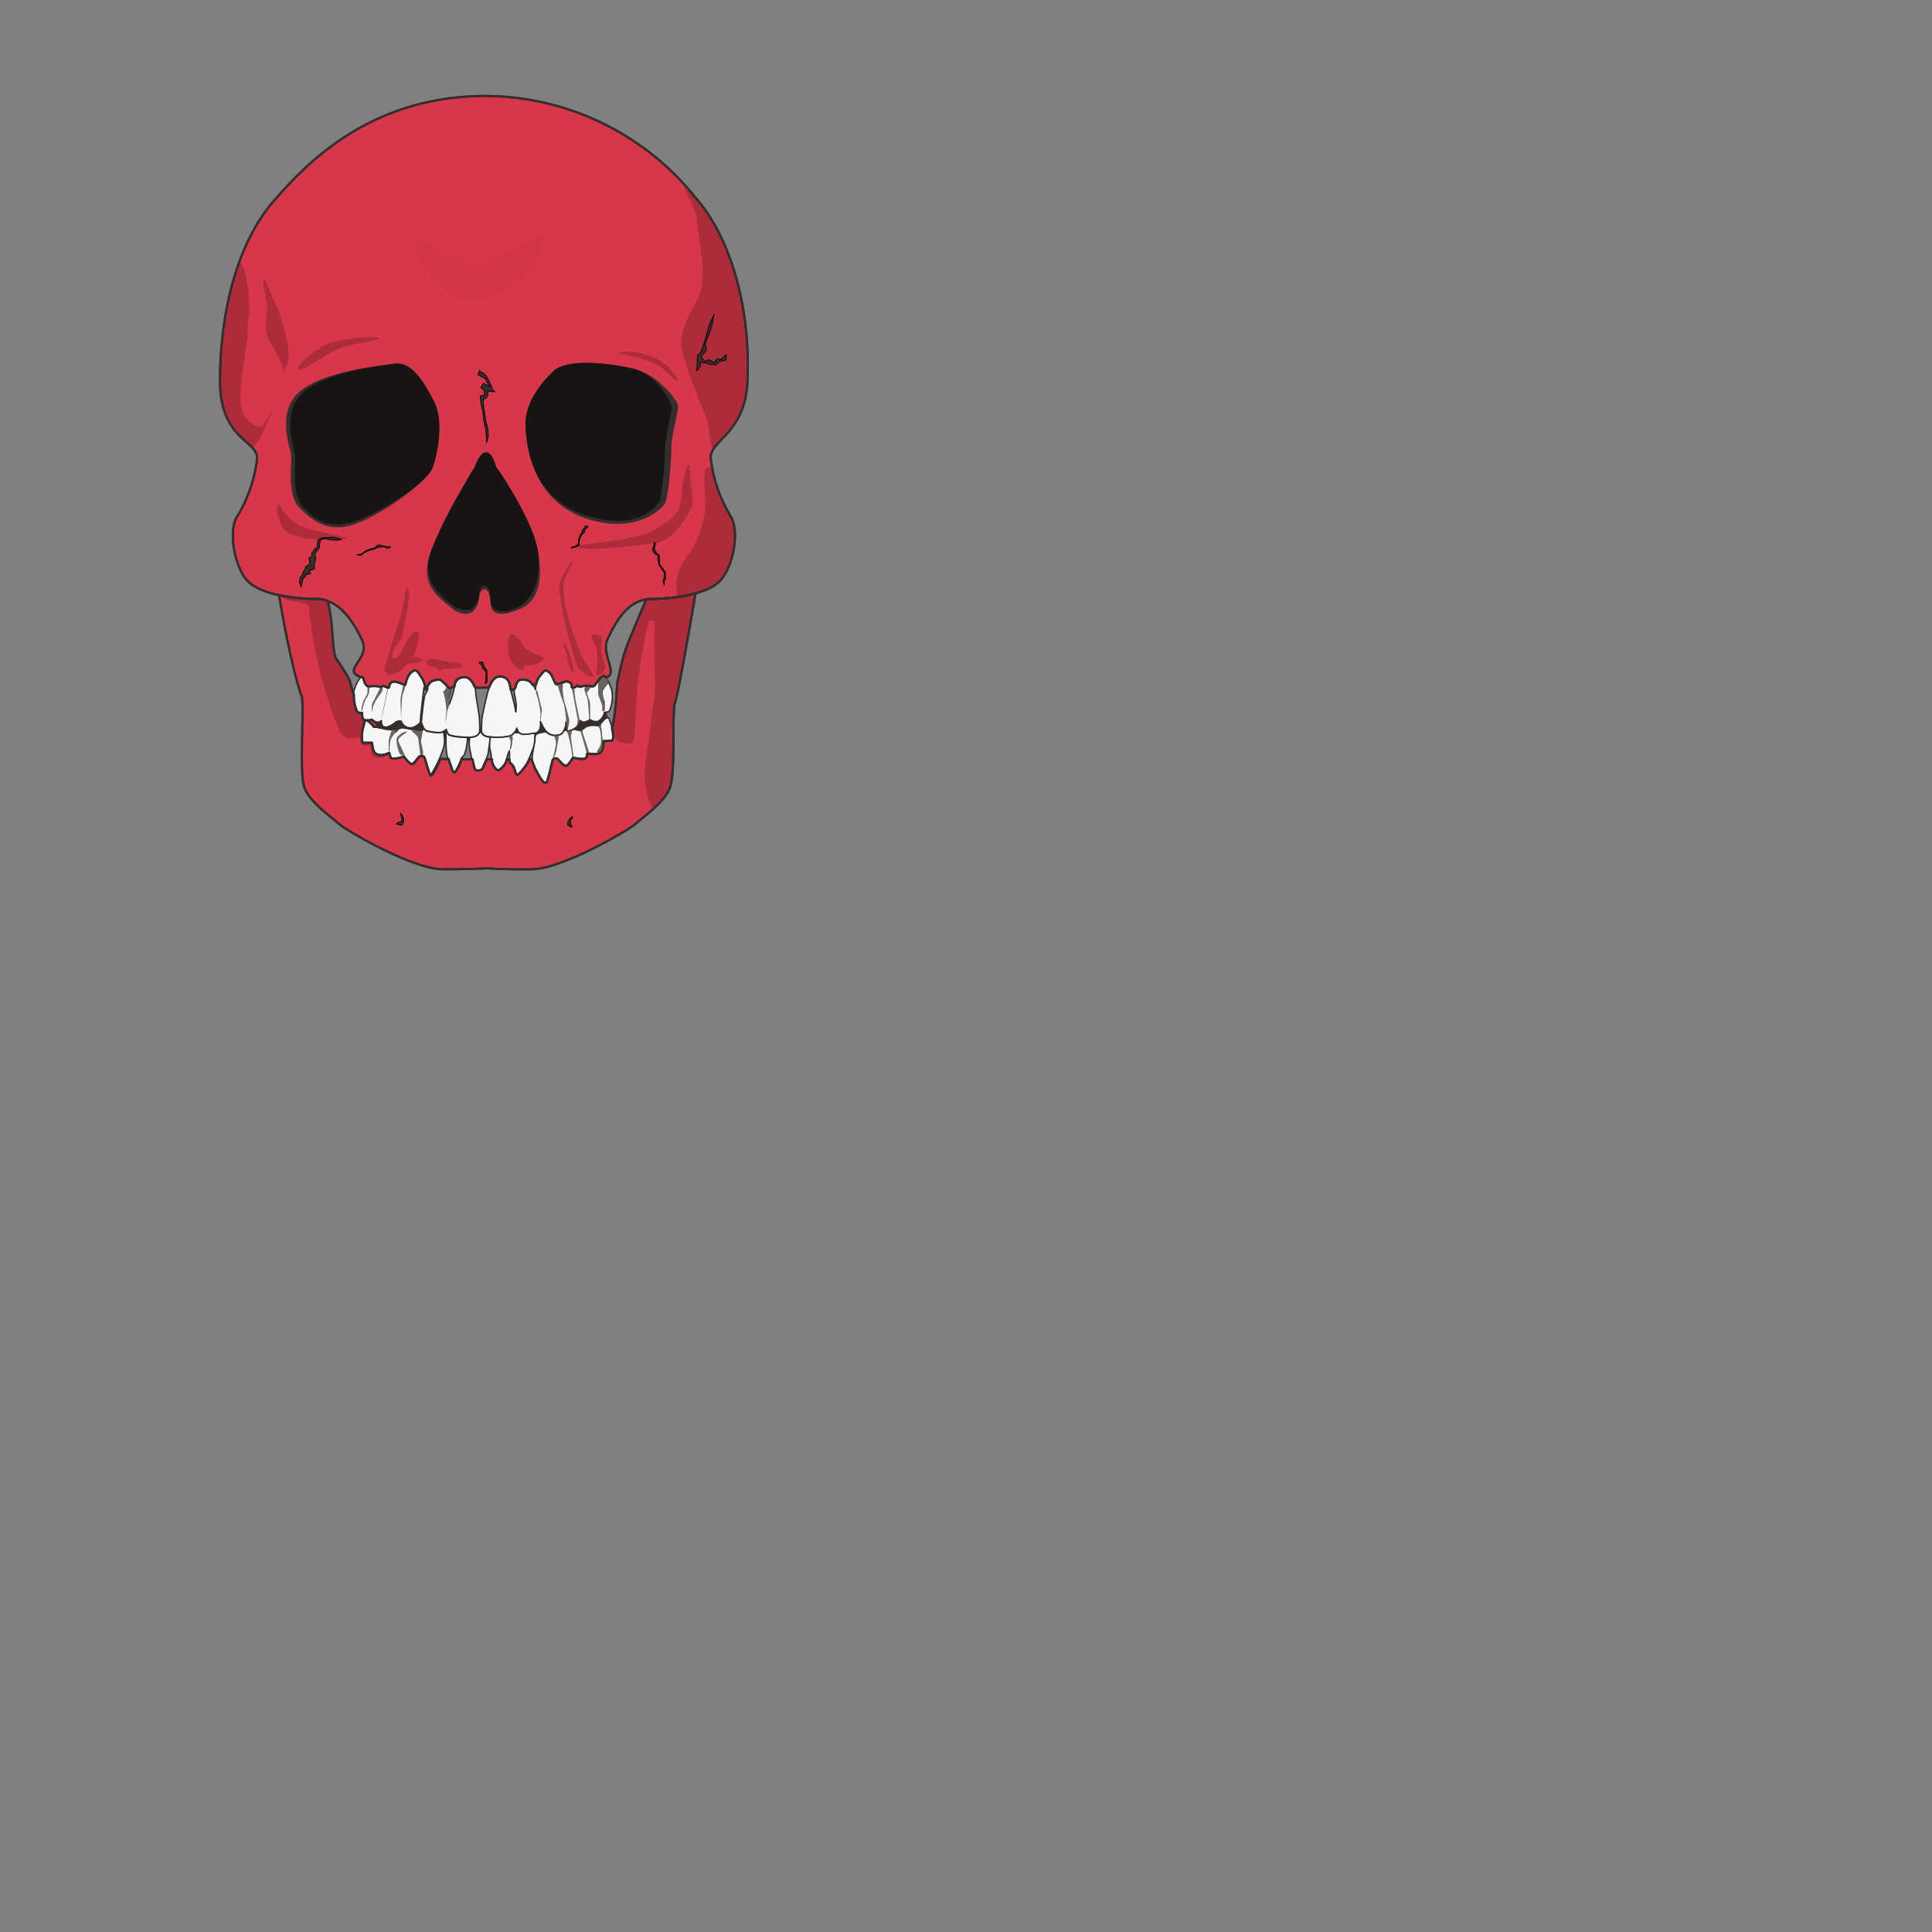 <svg xmlns="http://www.w3.org/2000/svg" fill="#d7374a" stroke="#000" viewBox="50 50 200 200">
  <rect x="50" y="50" width="200" height="200" fill="#808080" stroke="none"/>
  <g id="skull" stroke-width="0.436" transform="translate(63 51.7) scale(0.343)">
    <path fill="#362e2c" stroke="none" d="m72.1 210.5 16 1.3 14 3 12.5-.7 11.6-2.1 15.2-1.7 3.3-1.7s1 2.9.8 4c-.3 1.2-6.2 4.4-6.2 4.4l-13.4 2.2h-13.4l-8.3-.5-8.8-.8-19-1.3z"/>
    <g fill="#f6f6f6" stroke="#362e2c" stroke-linejoin="round">
      <path d="M126.7 197.4c-.5.1-1.5 1.5-2 2.2-.5.6-1 2.7-1 3.6 0-.3-.3-.7-1-1.8-.7-1-2.1-1.3-3.3-1.2-1.6.2-1.6 2.6-2 2.8-.3.3 0 1.8.2 2.7.5 2 .2 5 .1 4-.2-2.1-1.4-5.8-1.5-6.6-.2-1.6-.3-3.7-3.2-3.9-2.3 0-3.4 3.6-3.8 5.1-.3 1.2-1.7 7-1.7 8.2 0 1.3-.2 3 0 3.5.2.6.7 1.3 2.3 1.4 1.6.2 5.3.4 7-.6.3-.2.9-1 1.3-2 .3 1.2.9 1.7 1.5 1.9.6.1 2.3-.1 3.8-.3 1.5-.3 2-1.5 1.8-3.6.5.8 1.5 4.4 4.8 4.2 2.3-.2 2.3-1.4 2.6-2.3.3 0 .3-2.3.4-1.7.3 2-.6 3.2 1.7 2.4.9-.4 2.4-1.6 2.5-2.9.2.1.6.5 1 .5.5 0 1.7-.5 2-.8.1.2 1.1.7 2.1.6 1-.1 2.2-1.8 2.2-2.8l1.2-.1c.6-.2 1.4-3.3 1.2-5.3 0-1.3-.7-2.8-1.3-4v.4s0 .2-.2.2v.1l-.3.3-.2.3-.4.4c0 .2-.2.3-.3.5v.1l-.2.1v.2l-.2.1V204.8l.1.3v.3l.1.3.1.3.1.3.2.4v2.5l-.1.2v-1.5l-.1-.3-.1-.3-.1-.3-.1-.2-.1-.3-.2-.6-.2-.5-.2-.4v-.2l-.1-.3V201l-.1-.4h-.1v-.2l-1 1.2c-.3.4-.4.6-.8.6h-3.2c-.5.3-.8.3-1.1 0-.3-.4-.3 0-.7.1-.5.3-1.3.7-1.3-.2.1-.8-1-1.4-1.8-1.3l-3 1c0-.3-.7-1.6-1.1-2.6-.4-.8-1.4-1.7-2-1.7zm-54.5 15c-.4.2-.4 1.1-.8 2.3-.4 1.5-.5 4.2 0 4.6h2.8c.3 3.3 1 3.3 2.3 3.6 1.3.2 2.9-.6 2.9-.6s.2 1.5.6 1.7c.5.1 2.2 0 3.8-.6.2.4 1.6 2.2 2.3 2.3.7 0 1.7-1.7 2.3-2.2.5-.6 1.4-.3 1.6.2.2.4 1.4 5.2 2 5.4a35.1 35.1 0 0 0 4-8.5c.4-1.4.2-3 .1-4 0-.2-.2-.5-.5-.6l-.5.1c-.6.2-2.3 0-3.8-.3-.5 0-.9-.4-1.2-.8-.3.2-.5.5-1 .7l-4.8-.9c-.9-.2-1.6 0-2.7.7-.5-.2-2.9-.2-4.1-.6a5.6 5.6 0 0 0-2.6-.4c0-.4-1.3-1.7-2.1-2h-.6z"/>
      <path d="M145.5 211.7h-.4c-.7.5-2 1.9-2 2.4-.9 0-1.9-.3-3.2 0-1.4.2-2 1.3-2.5 1.5l-2.2-.5-.6.3c-1 .4-1.4.3-1.5 0l-.9.2c-.2.7-.7 1.3-2.3 1.4-1.3.1-2.3-.4-3-1.1h-.1c-1.5.3-3.2.4-3.2 1.5 0 1-.4 3-.7 4.7-.3 1.5-.3 2.8.7 4.9 1.2 2.3 2.2 4.4 3.3 4.3.4-.1 1.8-6.4 2-6.9 0-.4 1-.8 1.6-.3.5.5 1.7 2.1 2.4 2 .7-.1 2-2 2-2.5 1.8.5 3.5.5 3.9.3.4-.3.5-1.8.5-1.8s1.7.8 3 .4c1.1-.3 1.9-.4 2-3.8l2.6-.2c.5-.4.2-3.1-.3-4.6-.5-1.3-.6-2.2-1.1-2.3zm-48.6 3.6-.2.1v4c0 1.4.3 5 1.2 6.7.4 1.5.8 2.2 1.2 2.2.3 0 1.6-2.6 2-3.7.3-1.2.9-1.2 1.2-1.9a17 17 0 0 0 .9-5.1c-2 0-5-.3-5.7-.8-.2-.2-.4-.7-.6-1.4z"/>
      <path d="M106.8 216c-.1.6-.7 1.3-2.2 1.5l-.7.1a10 10 0 0 0-.2 1.8c0 1.2.8 4.8 1.2 6.6 0 0 .2 1.3.8 1.5.6.2 1.5.1 1.9-.6.4-.6 1.7-3.8 1.8-4.3l.6-4.4v-.7h-.3c-1.6-.2-2.1-.9-2.3-1.4h-.5zm10.6.2h-.3c-.1.3-.2.5-.4.6-1.5.9-4.9.8-6.6.7-.2 1-.3 2.9-.2 3.3l.4 1.8.2 2c0 .8 1.1 2.9 1.8 2.9.8 0 2.5-1.9 2.7-3.1.1-1.3.7-2.5.8-2.7.2 1 0 3 0 3.2 0 .3 1.3 1.2 1.5 1.8.2.6.5 2 1 2.2.4 0 3-3.4 3.2-4.2l1.3-3.3c.2-.2.8-2.5.7-3.8 0-.4.2-1-.1-1.3h-.1c-1.5.3-3.2.5-3.8.3l-.8-.4h-1.3z"/>
      <path d="M87.5 197.4c-.5 0-1.7.7-2.2 1.6-.5 1-.8 2.5-1 2.8-.7-.3-2.1-.9-2.9-1-.7-.2-1.8.5-1.8 1.3 0 .9-.8.4-1.2.2-.5-.2-.4-.5-.7-.2-.4.4-.7.4-1.1.2-.4-.2-1.6-.2-2-.2-.4 0-.9.2-1.3.1-.4 0-.5-.2-.9-.7-.4-.4-.7-2.8-1.4-2-.8.6-2.1 3.3-2.3 5.3-.2 2 .6 5.2 1.2 5.3.6.2 1 0 1.3.2-.1 1 0 2 1 2.1 1 .1 1.8 0 2-.2.3.3 1.4.8 2 .8.4 0 .8-.3 1-.5 0 1.4.4 2 1.3 2 1 0 2.4-1 2.9-1.4.4-.5 1.6-.5 1.8-.4.3 1 1.4 2 2.6 2 1.2.1 2.6-.9 3.2-1.7v-1.2l1-9c0-.2.2-.3.5-.3-.2-1-.6-2.2-1-2.7-.5-.7-1.4-2.3-1.9-2.4zm14.8 2c-2.8.2-3 2.7-3.3 4.2a30.7 30.7 0 0 1-1.3 4c-.2-.4-.4-1.1-.1-2 .1-1 .7-2.4.3-2.7-.3-.2-2.4-2.5-3-2.6-.6-.2-2.6 0-3.3 1.1l-.7 1.2h.2c.5 0-.4 1.5-.7 2.1-.3.6-.8 4.8-1 7 0 0 0 .9-.2 1.2.5 1.1.7 2.6 2.1 2.8 1.5.3 3.2.5 3.8.4a5 5 0 0 0 1.7-.9c.2.7.5 1.3.7 1.5.8.6 5.5 1 7 .8 1.6-.2 2.2-1 2.3-1.5.2-.6 0-2.8 0-4 0-1.3-1.2-7-1.1-8 0-.9-1-4.6-3.4-4.6z"/>
    </g>
    <g stroke-width="0.654" stroke="#362e2c" stroke-linejoin="round">
      <path d="M171.8 174.2a56.3 56.3 0 0 1-13.1 1.6l-1.6.2c-3.3 7.9-5.3 12.5-6.2 15.1-1.4 4.1-2 8.1-2.4 9.5-.3 1-.3 8.8-1.7 14.2.4 1.5.5 3.4.1 3.7l-1.6.2h-1l-.1 1.3c-.2 2.2-1 2.3-2 2.6-.5.1-1.1 0-1.6 0h-1.3c0 .4-.2 1.2-.5 1.3-.4.3-2 .3-3.6-.2l-.3.2c-.4.7-1.4 2.2-2 2.3-.6 0-1.7-1.2-2.3-1.9a1 1 0 0 0-1.2-.3c-.3.1-.5.3-.5.5-.2.4-1.5 6.8-2 6.8-1 .2-2-2-3.3-4.3l-1.1-2.8h-.7l-.2.6c-.3.8-2.9 4.2-3.4 4.1-.4 0-.7-1.6-1-2.2-.1-.6-1.3-1.5-1.3-1.7v-.8h-.9v.2c-.2 1.3-1.9 3.1-2.6 3.1-.7 0-1.9-2-1.8-3v-.3H109l-1.2 2.7c-.4.7-1.3.8-2 .6-.5-.2-.7-1.5-.7-1.5l-.4-1.8h-3.3l-.1.3c-.3 1.2-1.7 3.7-2 3.7-.3 0-.8-.6-1.1-2.1-.3-.5-.5-1.2-.7-2h-2.5l-.7 1.6c-1 2-1.7 3.5-2.2 3.4-.4-.2-1.4-4-1.8-5.2-.2-.6-.7-.7-.8-.7-.5 0-.8 0-1.1.5-.6.7-1.4 2-2 2-.8-.2-2.2-2-2.4-2.4-1.6.7-3.3.8-3.7.6-.5-.2-.7-1.7-.7-1.7s-1.6.9-2.9.7c-1.2-.3-2-.3-2.3-3.7h-2.7c-.5-.3-.5-3 0-4.6.3-1.1.4-2 .7-2.2-1-.1-1-1.2-1-2.2l-1.2-.1c-.6-.2-1.4-3.3-1.3-5.3v-.1c-.6-1.7-1-3.2-1.1-3.8-.4-1.3-2.4-4.5-4-6.7-1.7-2.2-.8-9.9-2.8-17.8-1-.4-2-.6-3.2-.6-3.3 0-7.6-.4-11.5-1.2 3 18.1 6 28.7 6.9 30.7.7 4-.8 22.6.7 27.2 1.4 4.6 8.8 9.5 10.6 11.3 1.9 1.7 22 13.6 31.3 13.6 9.1 0 13.4-.3 13.4-.3s4.2.4 13.3.3c9.2 0 29.4-11.9 31.3-13.6 1.8-1.8 9.2-6.7 10.6-11.3 1.5-4.6.6-20.8 1.3-25 .8-1.8 3.4-16.3 6.3-33.3zm-97.6 38c-.1.2-.7.3-1.5.2.9.4 2.1 1.7 2.2 2 .8 0 1.2 0 2.2.3a40 40 0 0 0-2.6-2.3l-.3-.2z"/>
      <path d="M108.3 24C74 24.2 54.9 44 44.9 55.5c-10 11.3-16.4 31-16.4 54.6 0 17.6 11.4 17.9 11.2 23.3a43 43 0 0 1-6 17.5c-2.6 3.8-1.2 14 2.6 18.9 3.8 4.7 14.4 6 21.3 6 6.9.1 11.2 6.9 13.8 12.5 2.6 5.6-6.4 9-.4 11.1.7-.7 1 1.7 1.4 2.1.4.5.5.7 1 .7.3.1.8-.1 1.2-.1a8 8 0 0 1 2 .2c.4.2.7.2 1-.2.4-.3.3 0 .8.2.4.2 1.2.7 1.2-.2 0-.9 1-1.5 1.8-1.3.8.1 2.2.7 3 1 .1-.3.4-1.9 1-2.8.4-.9 1.6-1.7 2.1-1.6h.1c.5 0 1.4 1.7 1.9 2.4s1 2.5 1 3.4l1.1-1.8c.7-1.1 2.7-1.3 3.3-1.2.6.2 2.7 2.5 3 2.7 0 0 .8-.7 1.3-.5.2-1.5.3-2.8 3.1-3 1.3 0 2.3 1.2 2.8 2.4.3.7.6.8 1.1.8h3.5c.6-1.7 1.6-3.4 3.3-3.4 2.8.2 3 2.3 3.2 3.9l.4.1c.4 0 .7-.2 1-.5.2-.6.4-2.4 1.8-2.5 1.1-.1 2.6.1 3.2 1.2l.2.3 1.1-.1a6 6 0 0 1 .8-2.1c.5-.6 1.5-2 2-2.1.6 0 1.6.8 2 1.7l1 2.2h.3l.8.1 2-.7c.8-.1 2 .5 1.8 1.4 0 .8.9.4 1.3.2s.4-.6.7-.2c.3.3.7.3 1 .1.5-.2 1.7-.2 2-.2l1.3.2c.5-.1.5-.2 1-.7 0-.2.3-.5.7-1l.3-.4c.6-.7 1.3-1.3 1.7-1 0 .2.2.3.3.4l.4-.1c3.3-1.3-1.9-7 .2-11.5 2.6-5.6 6.3-12 13.2-12.1 6.8-.1 17.4-1.3 21.2-6 3.9-4.9 5.3-15 2.7-19a43 43 0 0 1-6-17.5c-.3-5.4 10.5-7.4 11.1-23.3 1-23.3-5.6-43.8-15.6-55.2A81.7 81.7 0 0 0 108.3 24Z"/>
    </g>
    <g fill="#000" opacity="0.2" stroke="none">
      <path d="M159 239.2a39 39 0 0 0 4.4-5 8 8 0 0 0 1-2.7c.2-.3.2-.8.3-1.2l.2-3 .2-3.6v-11.1l.2-3c0-.8 0-1.5.2-2l.3-1.3.6-2.3a305.7 305.7 0 0 0 3.3-17.6l2-12.2a39.3 39.3 0 0 1-6.6 1.2l-3.4.3-3 .1-1.6.2-4 9.5a130.9 130.9 0 0 0-3 8.6l-.8 2.8-.8 3.7-.2 1.9-.2 3.5a74.6 74.6 0 0 1-1.2 8.6c.3.9.7 3.3 1.3 3.8 3.1 1.8 5.1 1.3 5.3-.7.3-2 .8-13.1 1-15.8.3-2.7 2.7-18.6 3.5-19.3.8-.7 2-.3 1.7 1.6-.3 3.2 0 15.6.1 18 0 2.2-1.8 14.7-1.8 15.3 0 .7-1.6 9.3-1.3 12.8.2 2.5 1.1 6.7 2.4 8.9zm18.4-108.5v-.1l.4-.5.4-.4c0-.2.2-.3.3-.5l.5-.4.9-1 1-1 .4-.6.6-.5.5-.6a16.4 16.4 0 0 0 1-1.4l.5-.7.5-.8.5-.8.4-.8.2-.5.2-.4.2-.5.2-.5.2-.5.2-.5.2-.6.1-.5.2-.6.1-.6.1-.6.2-.6v-.7l.2-.6v-.7l.2-.7v-1.4l.2-2.2V101.4l-.1-2-.2-2.2-.1-2-.3-2-.2-2-.3-2-.4-2a109.2 109.2 0 0 0-3.9-14.4 241 241 0 0 0-2.7-6.4 58.2 58.2 0 0 0-1.5-2.9l-.8-1.4-.8-1.3a92.9 92.9 0 0 0-.8-1.3l-.5-.6-.4-.7a17.8 17.8 0 0 0-1.3-1.7l-.5-.6a16.8 16.8 0 0 0-1-1 159.6 159.6 0 0 0-3-3.5l-.5-.5v.3c.3 2.4 3.4 6.8 3.7 10 .3 3.3 1.3 9.8 1.7 13.7.5 3.8-.3 8.5-2 11.4-1.7 3-5 9-4.3 13.8.8 4.9 6.2 17.5 7.5 21.3 1.3 3.6.9 8.3 2.2 9.3zM38 130h.5l.2-.2.2-.2.3-.3.2-.3.2-.3.3-.4a7.9 7.9 0 0 0 .5-.8l.2-.4.3-.5.2-.4.5-1 .5-1a175.3 175.3 0 0 0 .8-2l.4-1 .8-1.8.5-1.4.2-.3-.5.9-.3.6-.4.6a29.6 29.6 0 0 1-1.5 2.7l-.2.2-.2.3-.2.2-.2.2-.2.2-.1.1-.2.1h-1l-.2-.1-.2-.1-.2-.1-.3-.1-.2-.1-.3-.2-.3-.2-.2-.2c-.1 0-.2 0-.3-.2l-.2-.2-.3-.2-.2-.3-.3-.3-.2-.3-.3-.4-.2-.4-.2-.3-.2-.5a11.5 11.5 0 0 1-.5-1.4v-.5l-.2-.6a10.1 10.1 0 0 1-.1-1.1v-4.1l.2-1.4.1-1.3.2-1.4.2-1.3.2-1.3.2-1.3.3-2.5.2-1.2.2-1.2.1-1 .2-1.2a285.7 285.7 0 0 1 0-1.5v-.5l.1-1V93l.1-.7v-.7l.2-1.2a22 22 0 0 0 .1-1.7V86a111.1 111.1 0 0 1-.3-3l-.1-1a204 204 0 0 0-.5-3.3l-.1-.5-.1-.5-.2-.4v-.5l-.2-.4-.2-.4a11 11 0 0 0-.3-.7l-.1-.4a6 6 0 0 0-.6-.8l-.2-.2h-.1a105.3 105.3 0 0 0-6 36c0 13.4 6.6 16.8 9.7 20zm9 18.4c3 4.3 5.5 5.6 8.6 6.4l11.5 2.6c1 .1-4.7.8-7 .7-4.1-.3-10-1.1-12-2.9-2-1.8-3.7-10.7-1-6.8zm88.3 11.3c6.5-.6 21-2.3 24.5-4.8s7.5-3.8 8-10c.4-6.4 2.2-11.8 2.4-8.8.1 3 1.4 10.4.6 12-.8 1.6-5 10.2-10.9 10.9-5.9.6-22.3 3-24.6.7z"/>
      <path d="M166.5 175.3h.2l.7-.2h.8l.8-.2.7-.2.8-.1.7-.2.7-.2.8-.2.7-.2.6-.3.7-.2.7-.3.6-.3.3-.1.3-.2.3-.1.3-.2.2-.2.3-.1.3-.2.2-.2.3-.2.2-.2c.1 0 .2 0 .2-.2.1 0 .2 0 .3-.2l.2-.2.2-.2.2-.2.1-.2c.2-.1.2-.2.2-.3l.2-.2.2-.2.1-.3.4-.5a9.8 9.8 0 0 0 .6-1.1l.2-.6.3-.6.2-.6.3-.7.2-.6.2-.7.1-.7.2-.6.1-.7.2-.7v-.7l.2-.7v-.7c0-.2 0-.4.2-.6V155.4l-.1-.6-.1-.6-.1-.5-.1-.6-.1-.2-.1-.3-.1-.2-.1-.2-.1-.3-.1-.2-.1-.2-.1-.2-.2-.2v-.2c-.2 0-.2-.2-.3-.3l-.3-.4-.2-.5-.3-.4-.2-.5-.3-.5-.2-.5-.3-.5-.2-.5-.3-.6-.2-.5-.3-.6-.2-.6-.2-.6-.3-.6c0-.2 0-.4-.2-.6l-.2-.6-.2-.6-.2-.6-.2-.6c0-.2 0-.4-.2-.6l-.1-.6-.2-.6-.1-.7-.2-.5v-.6l-.2-.5c-.3-.2-.7-.2-1-.1-2.2.4-.3 9.3-1 13.3a30 30 0 0 1-4.7 12.8 15 15 0 0 0-3.6 13zm-34.8 3c.7 5.4 4.5 18.4 5.1 18.7.7.4 2.7 2.3 4 2.2 1.4 0-2.5-4.2-3.3-6.5-2.5-6.9-5.6-14-5.3-21.3.1-2.4 4.3-8.7 2.4-6.7-2 2-3.7 6.3-3.7 7 0 .9 0 1.2.8 6.6zm-53.2 17.3c2-7.5 5.2-15.3 5.7-20.4.5-5 1.6-2.3 1.3.1a74.5 74.5 0 0 1-2.3 12.5c-.8 1.1-2.3 2.7-2.7 4.8-.4 2 1.2 1.4 2.2 0 1-1.4 3-6.6 5-7 2-.4-.3 6.8-.9 7.5-.5.7 1.1-.2 2.4.8 1.4.9-.8 1-2 1.2-1 .1-2.2.2-3.4 1.6-1.2 1.5-4.4 2.5-5 1.6-.7-.8-1-1.4-.3-2.7zm13.1.5c2 .3 2.2.6 2.8 1.2.6.5.7-.4 1.7-.4s4.6-.2 5.5-.6c1-.5-1.5-1.2-3.2-1.4-1.7-.1-6.4-1.4-7-.8-.7.6-.7 1.4.2 2zm24.1-2.9c1.2 2.4 2.8 4 3.5 4.1.6.2 1.1-.5 1-1-.3-.5 2.8-.4 3.4-.6.7-.2 3.7-2 2.2-2.4-1.5-.4-5.1-2-6-3.7-.8-1.8-3.6-4.4-4-2.4-.5 2-.6 5.6 0 6zm17.5-.1c.3 1.7 1 4.6 1.8 5 .8.3-.2-3-.5-4-.2-1-1.6-5-2.2-4.9-.6.2.6 2.2.9 3.9zm8.8 5.5c.3-1.3.7-6.4 0-8.1-.6-1.8-2.3-4-1.1-4 1 0 2.7.3 2.8.8 0 .6-.2 4 0 5.4.2 1.4 1.6 3.5 1 4.2-.4.6-1 2.3-2.6 1.7zm-95.8-24c1.4 1.5 3.4 1.8 6.5 2.3 3.2.5 2.7 1.5 2.7 2.5a130.8 130.8 0 0 0 9 35.8c1.6 3.4 3.8 2.8 5.3 2.4 1.4-.4.8 1.7 1.6 2.2 1 .7 1.7.2 2.6.2 0 .4 0 2.6.8 3.4.9.7 2.4.3 3.3.1.8-.2 1-.4 1.5-.6v-.5H79l-1.1.4c-.4.2-1 .2-2 .1-.7 0-1-.5-1.2-1.1-.2-.6-.4-1.3-.5-2.6h-.4c-.2 0-.4.1-.8 0h-1.5c-.6-.3-.5-3 0-4.5.3-1.2.3-2 .7-2.3-1-.1-1.1-1.2-1-2.2l-1.3-.1c-.6-.2-1.4-3.3-1.2-5.3v-.2l-.8-2.4c-.5-2.6-3-6-4.6-8.4-.8-1.3-1-5.2-1-6.3 0-1.7-1-8.4-1.5-11.1-1-.4-2.1-.6-3.2-.6-3.3 0-7.5-.3-11.4-1.2zm26 37.8zM49 104.5c1.1-4.8-2.4-14.8-4.1-18.5-1.8-3.7-2.7-7.3-3.2-6.6-.5.6.7 5.1 1 7.8.2 2.6-1.2 7.1.5 10.3 1.8 3.2 4.8 7.9 4.2 9.5-.6 1.6.7-.3 1.6-2.5zm5.6 1.3c5-2.7 8-5.6 14.7-6.9 3.5-.7 9.9-1.8 6.4-2-3.5-.4-11.5.6-14.8 2a26 26 0 0 0-7.7 5.5c-1.7 1.8-1.7 3.3 1.4 1.4zm93.6-4.3c5 1 11.5 2.8 13.3 4.2 1.7 1.4 6.2 6.2 5 3.7-1.2-2.4-4-5.3-6.8-6.3-2.8-.9-6-2.7-11.5-1.6z"/>
      <path opacity="0.15" d="M101.5 85.7c5 .8 11.7-1.7 17.4-6.3 5.6-4.6 10.1-15 4.9-13.1-5.3 1.8-13.6 8.8-17.4 8.8-3.7 0-10.4-3-14.4-6.4-3.7-3-6.1.2-4 3.7 2 3.5 9.6 12.8 13.5 13.3z"/>
    </g>
    <g fill="#362e2c" stroke-width="0.218" stroke-linejoin="round">
      <path d="m62.6 157.2-1.6.1-2 .1-.9.7-.2 1.1-.1 1-.7.5-.4.7-.5.5v1l-.8.5a5.5 5.5 0 0 0 .3 1.8l-.9.6-.5.4-.2.8-.7 1v.5l-.8 1v.8l-.2.3.2.6.4 1 .4-2 .3-.7.6-.5v-.6h.6l1-.3-.6-.7.7-.3 1-.3V165l.4-1-.2-1.5.1-.6 1-1.2.3-.7-.1-.6.3-1.3.9-.5h.9l1.2.4 2.3.1 1.1-.2-2.6-.8zm97.3 1.5-.4.2-.1 1-.4.7.2.8.5.8 1.1.6-.2 1 .5 2 .7 1 .8 1.1-.1 1.5-.3 1 .4 1.3v-1.1l.1-.5.3-.5v-1.3l-.1-.8-.5-.3-.1-.4-.8-1-.4-.6v-2.6l-.7-.4-.6-1-.2-.9.3-.9-.1-.7zm12.5-51.7.2-4.7 1-.9 1-2.8 1.2-4.3.3-1 1.5-3.4-.6 3.4-.9 2.5-1.2 3 .4 1.9-1.6 2 1 1.4 1.4-.5 1.5.9.9-1.2 1.4.1 1.4-1.4v1.7l-2.2.5-1 1-2-.3-2.6-.6v1.2zM109 128.6l-.2-2.7-.1-1.5-.3-1-.3-1.7-.3-2.5-.5-2-.3-2.7 1.3-.2v-1.4l-1.1-.8.8-1.4 1.8 1-1.2-2.3-2.3-1.3.6-1.3s-.3.4.7.7c1 .3 1.6 1.6 1.6 1.6l1.2 2.4.2 1 .9.8-2.2-.2v1.3l-.5.8-.8.3v1.7l.3 2 .4 3 .6 2 .1 1.4.1 1zm-.5 72.8c.1-.7.6-3.7 0-4-.8-.2-1-1.6-1-1.6l-.9-.8 1.2-.2.4 1.4.8 1 .1 2.1v1.6zm24.9 42.4c.1-.8.5-1.8 1.3-2.2.7-.4-.3.8-.4 1.3 0 .4 0 1 .4 1.5s-1.2 0-1.3-.6zm-50-2.8c.5.7.7 1.8.5 2-.2.3-.2 1.1-.8 1.1-.7 0-1.3-.4-1.3-.4s.2-.4 1-.6c.8-.3.6-.8.5-1.5-.2-.7-.7-1.8 0-.6zm-13.6-78.5 1.5-.3 1.2-1 .7-.2.9-.3.9-.2.8-.7s.5-.4.8-.3l1.2.3 1.2.3H80l-.4.3-.8.1-.6-.4h-1l-.5.1-.9.2-.5.3-1.2.3-.9.3-.7.4-.4.1-.4.3-.5.5h-.7zm64.6-2 1.6-.4.9-.6v-.8l.2-1.1.4-.8.3-.6.8-.6s-.3-.7 0-.7l1-.9-.4-.3-.5.1-.1.4-.3.4-.4.3.1.2-.2.4-.6 1-.3 1-.2.3v1l-.3.7-.6.4-1 .2z"/>
    </g>
    <g fill="#69645d" stroke="none">
      <path d="M95.8 203.7c.7 1.8 1.1 5.4 1 6.5-.2 1-.2 2.5-.2 3l.4-3c0-.6.7-2 .7-2.7 0-.9-.2-1.7 0-2.5.2-1 .4-1.9.2-2-.2 0-.9-.9-1-1-.2 0 0 1.1-1 1.7zm-12-2-.8 4a89.3 89.3 0 0 0 .2 6.5v-2s.2-4.7.4-5.5c.3-.7 1-2.8.8-3h-.6zm-4.7 1-1.8 8.7c0 .6.8-3.2.9-3.6 0-.5 1.2-5.1 1-5.1zm-2.3-.2c0 .5-1.8 3.6-1.8 3.9-.1.2-.7.5-.7 2.3 0 1.8 0 1.5.2.5.1-1 .8-2.4 1.2-3l1.6-2.3c0-.2 1-1.5-.5-1.4zm-3.8 0v1.7c0 .3-1 2-1.2 2.3 0 .4-.6 1.7-.6 2.7 0 1 .4-.1.4-.6.1-.4.8-2.7 1.2-3 .3-.4.7-1.4.7-1.7 0-.2.2-1.7 0-1.7s-.2-.5-.5.3zm50.8 1.5c.5 1.3.5 1.7.9 3 .1.8.5 2.3.5 3l-.1 2.8c.3-1 .3-1.5.3-1.7.1-1 .3-1.2.2-2.2a136.8 136.8 0 0 1-1.4-5.7l-.4.8zm9.2 9.1c0-1-.5-4.9-.7-5.4a42 42 0 0 0-1-2.8c0-.4-.9-2.6-.8-3 0-.3 1.1-.8 1.2-.8.2 0 .4 1.2.2 1.8 0 .6.4 3.6.6 4.2.2.6 1.4 4.6 1.4 5.5 0 .8-.4 2.3-.5 2.7-.1.5-.4-.6-.4-2.2zm3.2 1c.1-.4.3-1.9.2-2.2l-1.5-8.1c-.3-1.2-.4-1.6 0-1.2h.5c.1.3.1 2.2.3 3 0 .8 1.4 6.4 1.3 7-.1.6-.3 1.4-.8 1.5zm3.7-1.7c0-1-.3-5.9-.6-6.8-.4-.9-.9-2.3-.8-2.7.2-.4 0-.8.7-.8s1.6 0 1.3.3l-1.3 1.8c0 .2 1 2.6 1 3.3v4.7l-.3.2zm2.4 9.3c.6-.9 1.2-1.8 1.2-2.6 0-1.2 0-2.2-.2-3.2 0-.5-.4-1.3-.5-1.4-.1 0-.3-.4-.1-.4.2 0 .6 0 .6-.2 0-.3.2-.4.2.2 0 .6.4 1.8.3 2.6 0 .9.4 2.1.4 2.2 0 0-.1 2.8-.7 3.1-.7.3-1.2.7-1.2-.3zm-5-6 1.6 5.6c.1.5.2.8.5.9.2 0 .5-.3.3-.8-.2-.6-1.9-5.4-1.8-5.8.1-.4-.2-.2-.3 0h-.3zm-4.1.2c.6 1.2 1.3 5 1.4 5.7 0 .7.2 1.8.5 2.1.3.3 0-.3 0-.9 0-.6-.8-5.3-.7-5.8.2-.4.5-1.6 0-1.5-.4.1-1.4 0-1.3.4zm-4 1.2c.4.4.7 1.6.7 2.4 0 .7-1 4.6-1.1 5a9.3 9.3 0 0 0 1.3-3.3c.1-.8.7-3.7.6-4-.1-.3-1.5-.1-1.5-.1zm-13.3 4.7c.1-1.5.5-3 .2-3.5-.4-.4-.5-1.9.3-1.4.8.6.3 1.3.3 2.2.1 1-.8 2.7-.8 2.7zm-29.4-6c.4.5 1.7 1.2 1.8 2.1.1.9.7 4.8.6 5 0 .2.5.2.6.2.1 0 .4-.4.3-1 0-.6-.7-3.1-.6-3.5 0-.4.6-3 .4-3h-1.2l-1.8-.3c-.1 0-.5.2 0 .5zm-6.1-.5c-.4 1-1 2.8-1 3.5v2.7c0 .2.4.3.3-.4 0-.7.1-2.5.3-2.8.1-.2 1-2 1.6-2.1.5-.1.9-1 .7-1a3 3 0 0 0-.6.3zm4.7.5c-1.4 1.1-2.9 2-2.8 2.8.2.8 2.2 4.5 1.9 4.6l-1.2-.4c-.6-.3-1.7-4.4-1-5.3.8-.9 1.6-1.6 3.1-1.7z"/>
    </g>
    <g fill="#362e2c" stroke="none">
      <path d="M99.2 179.2c-5.8-4.7-11-8.2-6.6-18.9 4.3-10.6 9.9-19.3 11.8-22.8.3-.5.8-1 1-1.6 2.3-6 4.8-5.6 6.4 0l1.4 2c3 4.5 9.5 15.2 11 22.3 1.7 7.7 1.2 15.5-4.5 18.3-5.8 2.8-8.8 2-9.4-.2-.4-1.7-.1-5.4-2-5.4-1.8 0-1.3 3-2.2 4.9-1.2 2.4-3 3.5-7 1.4zM52 147.8c4.6 4.8 9.7 8.6 18.6 4.9 8.8-3.7 20.6-12.5 22.1-16.6 1.5-4.1 3.4-14.3.4-19.9-3-5.6-6.5-12-11.8-11.4-5.3.7-21.3 2.3-28.6 8.3-7.4 6-3 17.4-2.8 18.7.5 3-1.3 11.3 2.1 16zm68.7-24c.7 13.7 6.7 24.8 20.5 28.4 13.8 3.5 20.7-3.7 21.6-5.2 1-1.5 2-13.6 1.9-16.7-.1-3.1 2.4-12 2-13-.2-1.3-5.8-9.4-14-11.1-8.1-1.8-19.5-2.8-23.4.7-3.9 3.6-9 10-8.6 16.9z"/>
    </g>
    <g fill="#181413" stroke="none">
      <path d="M120.7 123.8c.7 13.7 6.6 23.9 20.4 27.4 13.9 3.6 19-3.2 20-4.7.8-1.5 1.8-13.1 1.7-16.1 0-3 2.3-11.5 2-12.7-.2-1-4-9.8-12-11.5-8.2-1.8-19.6-2.8-23.5.7-3.9 3.6-9 10-8.6 16.9zm-67.4 24c4.5 5 9 7.5 17.9 3.8 8.8-3.7 20-11.4 21.5-15.5s3.4-14.3.4-19.9c-3-5.6-6.5-12-11.8-11.4-5.3.7-20 2.4-27.4 8.4-7.3 6-3 17.4-2.8 18.8.5 3-1.2 11.3 2.2 15.9zm45.9 30.3c-5.2-4.1-10.4-8.5-6.6-17.8 4.3-10.6 9.9-19.3 11.8-22.8.3-.5.8-1 1-1.6 2.3-6 4.8-5.6 6.4 0l1.4 2c3 4.5 9.5 15.2 11 22.3 1.4 6.4 0 14.2-4.5 17.3-5.4 3.5-8.8 2-9.4-.3-.4-1.7-.1-5.3-2-5.4-1.8 0-1.3 3-2.2 5-1.2 2.3-3 3.4-7 1.3z"/>
    </g>
    <path fill="#69645d" stroke="#69645d" stroke-width="0.545" stroke-linejoin="round" d="m142.7 200.4.1.2.1.4V204.5l.1.2v.2l.2.5.2.5.2.6.1.2.1.3.1.3.1.3.1.3V209.4l.1-.2.1-.3v-2.2l-.2-.5-.1-.2-.1-.3-.1-.3v-.3l-.1-.3V203h.2v-.2l.2-.2.3-.4.3-.4.3-.3.2-.3.1-.1.1-.1.1-.1v-.4l-.2-.2v-.2a5 5 0 0 0-.7-1h-.5l-.2.2h-.2l-.2.2-.8.9z"/>
    <path fill="none" stroke="#362e2c" stroke-width="0.654" stroke-linejoin="bevel" d="M108.3 24C74 24.2 54.9 44 44.9 55.5c-10 11.3-16.4 31-16.4 54.6 0 17.6 11.4 17.9 11.2 23.3a43 43 0 0 1-6 17.5c-2.6 3.8-1.2 14 2.6 18.9 3.8 4.7 14.4 6 21.3 6 6.9.1 11.2 6.9 13.8 12.5 2.6 5.6-6.4 9-.4 11.1.7-.7 1 1.7 1.4 2.1.4.5.5.7 1 .7.3.1.8-.1 1.2-.1a8 8 0 0 1 2 .2c.4.2.7.2 1-.2.4-.3.3 0 .8.2.4.2 1.2.7 1.2-.2 0-.9 1-1.5 1.8-1.3.8.1 2.2.7 3 1 .1-.3.4-1.9 1-2.8.4-.9 1.6-1.7 2.1-1.6h.1c.5 0 1.4 1.7 1.9 2.4s1 2.5 1 3.4l1.1-1.8c.7-1.1 2.7-1.3 3.3-1.2.6.2 2.7 2.5 3 2.7 0 0 .8-.7 1.3-.5.2-1.5.3-2.8 3.1-3 1.3 0 2.3 1.2 2.8 2.4.3.7.6.8 1.1.8h3.5c.6-1.7 1.6-3.4 3.3-3.4 2.8.2 3 2.3 3.2 3.9l.4.1c.4 0 .7-.2 1-.5.2-.6.4-2.4 1.8-2.5 1.1-.1 2.6.1 3.2 1.2l.2.3 1.1-.1a6 6 0 0 1 .8-2.1c.5-.6 1.5-2 2-2.1.6 0 1.6.8 2 1.7l1 2.2h.3l.8.1 2-.7c.8-.1 2 .5 1.8 1.4 0 .8.9.4 1.3.2s.4-.6.7-.2c.3.3.7.3 1 .1.5-.2 1.7-.2 2-.2l1.3.2c.5-.1.5-.2 1-.7 0-.2.3-.5.7-1l.3-.4c.6-.7 1.3-1.3 1.7-1 0 .2.2.3.3.4l.4-.1c3.3-1.3-1.9-7 .2-11.5 2.6-5.6 6.3-12 13.2-12.1 6.8-.1 17.4-1.3 21.2-6 3.9-4.9 5.3-15 2.7-19a43 43 0 0 1-6-17.5c-.3-5.4 10.5-7.4 11.1-23.3 1-23.3-5.6-43.8-15.6-55.2A81.7 81.7 0 0 0 108.3 24Z"/>
    <path fill="none" stroke="#362e2c" stroke-width="0.654" stroke-linejoin="bevel" d="M171.8 174.2a56.3 56.3 0 0 1-13.1 1.6l-1.6.2c-3.3 7.9-5.3 12.5-6.2 15.1-1.4 4.1-2 8.1-2.4 9.5-.3 1-.3 8.8-1.7 14.2.4 1.5.5 3.4.1 3.7l-1.6.2h-1l-.1 1.3c-.2 2.2-1 2.3-2 2.6-.5.1-1.1 0-1.6 0h-1.3c0 .4-.2 1.2-.5 1.3-.4.3-2 .3-3.6-.2l-.3.2c-.4.7-1.4 2.2-2 2.3-.6 0-1.7-1.2-2.3-1.9a1 1 0 0 0-1.2-.3c-.3.1-.5.3-.5.5-.2.4-1.5 6.8-2 6.8-1 .2-2-2-3.3-4.3l-1.1-2.8h-.7l-.2.6c-.3.8-2.9 4.2-3.4 4.1-.4 0-.7-1.6-1-2.2-.1-.6-1.3-1.5-1.3-1.7v-.8h-.9v.2c-.2 1.3-1.9 3.1-2.6 3.1-.7 0-1.9-2-1.8-3v-.3H109l-1.2 2.7c-.4.7-1.3.8-2 .6-.5-.2-.7-1.5-.7-1.5l-.4-1.8h-3.3l-.1.3c-.3 1.2-1.7 3.7-2 3.7-.3 0-.8-.6-1.1-2.1-.3-.5-.5-1.2-.7-2h-2.5l-.7 1.6c-1 2-1.7 3.5-2.2 3.4-.4-.2-1.4-4-1.8-5.2-.2-.6-.7-.7-.8-.7-.5 0-.8 0-1.1.5-.6.7-1.4 2-2 2-.8-.2-2.2-2-2.4-2.4-1.6.7-3.3.8-3.7.6-.5-.2-.7-1.7-.7-1.7s-1.6.9-2.9.7c-1.2-.3-2-.3-2.3-3.7h-2.7c-.5-.3-.5-3 0-4.6.3-1.1.4-2 .7-2.2-1-.1-1-1.2-1-2.2l-1.2-.1c-.6-.2-1.4-3.3-1.3-5.3v-.1c-.6-1.7-1-3.2-1.1-3.8-.4-1.3-2.4-4.5-4-6.7-1.7-2.2-.8-9.9-2.8-17.8-1-.4-2-.6-3.2-.6-3.3 0-7.6-.4-11.5-1.2 3 18.1 6 28.7 6.9 30.7.7 4-.8 22.6.7 27.2 1.4 4.6 8.8 9.5 10.6 11.3 1.9 1.7 22 13.6 31.3 13.6 9.1 0 13.4-.3 13.4-.3s4.2.4 13.3.3c9.2 0 29.4-11.9 31.3-13.6 1.8-1.8 9.2-6.7 10.6-11.3 1.5-4.6.6-20.8 1.3-25 .8-1.8 3.4-16.3 6.3-33.3zm-97.6 38c-.1.2-.7.3-1.5.2.9.4 2.1 1.7 2.2 2 .8 0 1.2 0 2.2.3a40 40 0 0 0-2.6-2.3l-.3-.2z"/>
    <path fill="none" stroke="#362e2c" stroke-width="0.218" stroke-linejoin="round" d="M126.7 197.4c-.5.1-1.5 1.5-2 2.2-.5.6-1 2.7-1 3.6 0-.3-.3-.7-1-1.8-.7-1-2.1-1.3-3.3-1.2-1.6.2-1.6 2.6-2 2.8-.3.3 0 1.8.2 2.7.5 2 .2 5 .1 4-.2-2.1-1.4-5.8-1.5-6.6-.2-1.6-.3-3.7-3.2-3.9-2.3 0-3.4 3.6-3.8 5.1-.3 1.2-1.7 7-1.7 8.2 0 1.3-.2 3 0 3.5.2.6.7 1.3 2.3 1.4 1.6.2 5.3.4 7-.6.3-.2.9-1 1.3-2 .3 1.2.9 1.7 1.5 1.9.6.1 2.3-.1 3.8-.3 1.5-.3 2-1.5 1.8-3.6.5.8 1.5 4.4 4.8 4.2 2.3-.2 2.3-1.4 2.6-2.3.3 0 .3-2.3.4-1.7.3 2-.6 3.2 1.7 2.4.9-.4 2.4-1.6 2.5-2.9.2.1.6.5 1 .5.5 0 1.7-.5 2-.8.1.2 1.1.7 2.1.6 1-.1 2.2-1.8 2.2-2.8l1.2-.1c.6-.2 1.4-3.3 1.2-5.3 0-1.3-.7-2.8-1.3-4v.2-.3c-.6-1.6-1.3-2.6-2.6.1h-.1l-.1-.2-.9 1c-.4.5-.5.7-.9.7h-3.2c-.4.3-.8.3-1.1 0-.3-.4-.3 0-.7.1-.4.3-1.3.7-1.3-.2.1-.8-1-1.4-1.8-1.3l-2.9 1-1.2-2.6c-.4-.8-1.4-1.7-2-1.7z"/>
  </g>
</svg>
